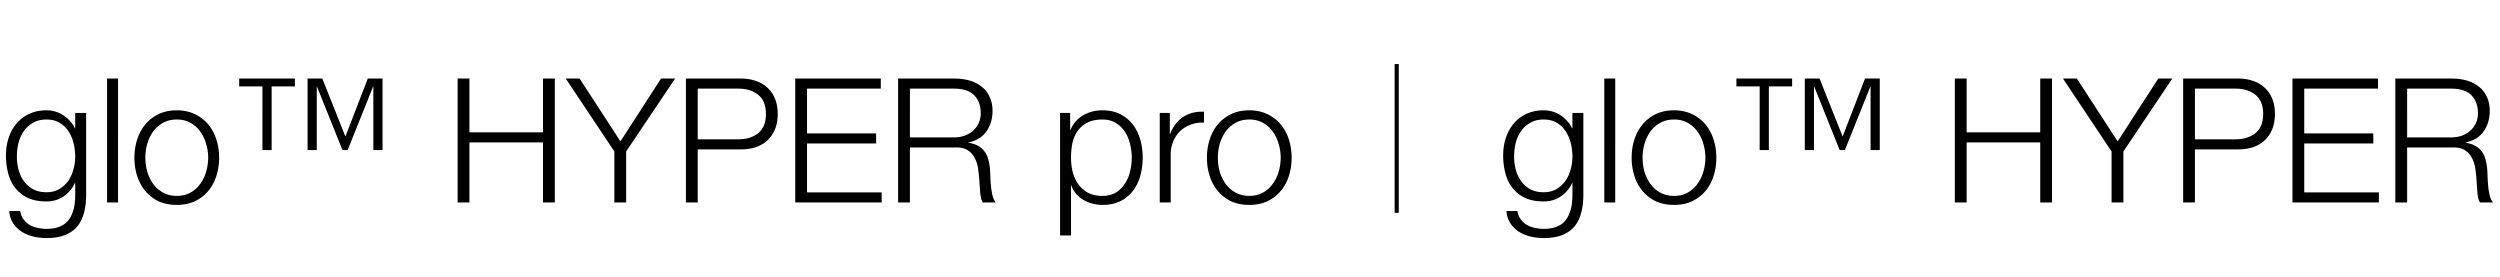 <svg width="605" height="67" fill="none" xmlns="http://www.w3.org/2000/svg"><path d="M20.845 47.236c0 1.596-.182 3.038-.546 4.326-.336 1.288-.882 2.38-1.638 3.276-.756.896-1.75 1.582-2.982 2.058-1.204.476-2.688.714-4.452.714-1.092 0-2.156-.126-3.192-.378a9.345 9.345 0 01-2.814-1.176 7.204 7.204 0 01-2.058-2.058c-.532-.812-.84-1.792-.924-2.94h2.646c.14.812.406 1.484.798 2.016.42.56.91 1.008 1.47 1.344a6.391 6.391 0 001.932.714c.7.168 1.414.252 2.142.252 2.464 0 4.242-.7 5.334-2.1 1.092-1.4 1.638-3.416 1.638-6.048v-2.94h-.084a7.682 7.682 0 01-2.73 3.234c-1.176.812-2.562 1.218-4.158 1.218-1.736 0-3.22-.28-4.452-.84-1.232-.588-2.254-1.386-3.066-2.394-.784-1.008-1.358-2.184-1.722-3.528a16.972 16.972 0 01-.546-4.368c0-1.484.21-2.884.63-4.2.448-1.344 1.078-2.506 1.89-3.486a8.734 8.734 0 013.066-2.352c1.232-.588 2.632-.882 4.2-.882.812 0 1.568.112 2.268.336a6.82 6.82 0 011.974.966 7.349 7.349 0 011.554 1.386c.476.532.84 1.092 1.092 1.68h.084v-3.738h2.646v19.908zm-9.618-.714c1.148 0 2.156-.238 3.024-.714a7.245 7.245 0 002.184-1.932 8.427 8.427 0 001.302-2.772c.308-1.036.462-2.1.462-3.192 0-1.064-.126-2.128-.378-3.192a9.218 9.218 0 00-1.218-2.898 6.53 6.53 0 00-2.184-2.1c-.868-.532-1.932-.798-3.192-.798-1.26 0-2.338.266-3.234.798a6.681 6.681 0 00-2.226 2.016c-.588.84-1.022 1.806-1.302 2.898a14.166 14.166 0 00-.378 3.276c0 1.092.14 2.156.42 3.192a8.427 8.427 0 001.302 2.772 7.082 7.082 0 002.226 1.932c.896.476 1.96.714 3.192.714zm14.686-27.51h2.646V49h-2.646V19.012zm16.866 9.912c-1.26 0-2.367.266-3.319.798a7.504 7.504 0 00-2.394 2.1c-.616.868-1.092 1.862-1.428 2.982a12.318 12.318 0 00-.462 3.36c0 1.148.154 2.282.462 3.402a10.244 10.244 0 001.428 2.94 7.504 7.504 0 002.395 2.1c.952.532 2.058.798 3.318.798 1.26 0 2.365-.266 3.317-.798a7.074 7.074 0 002.353-2.1 8.974 8.974 0 001.428-2.94 11.78 11.78 0 00.503-3.402c0-1.148-.168-2.268-.504-3.36a8.92 8.92 0 00-1.427-2.982 7.074 7.074 0 00-2.352-2.1c-.953-.532-2.059-.798-3.319-.798zm0-2.226c1.651 0 3.107.308 4.367.924 1.288.616 2.367 1.442 3.234 2.478.868 1.036 1.526 2.254 1.974 3.654.449 1.372.672 2.842.672 4.41a14.52 14.52 0 01-.672 4.452c-.447 1.372-1.105 2.576-1.974 3.612-.867 1.036-1.946 1.862-3.233 2.478-1.26.588-2.716.882-4.368.882-1.653 0-3.123-.294-4.41-.882a9.62 9.62 0 01-3.193-2.478c-.867-1.036-1.526-2.24-1.974-3.612a14.52 14.52 0 01-.671-4.452c0-1.568.224-3.038.672-4.41.447-1.4 1.105-2.618 1.973-3.654a9.62 9.62 0 013.192-2.478c1.288-.616 2.758-.924 4.41-.924zm31.653 9.618V19.012h3.57l5.586 14.028 5.418-14.028h3.57v17.304H90.35V21.028h-.084l-6.132 15.288h-1.26l-6.132-15.288h-.084v15.288h-2.226zm-10.92 0V20.902h-5.628v-1.89h13.482v1.89h-5.628v15.414h-2.226zm47.232-17.304h2.856v13.02h17.808v-13.02h2.856V49h-2.856V34.468H113.6V49h-2.856V19.012zm37.93 17.64l-11.76-17.64h3.36l9.87 15.204 9.828-15.204h3.402l-11.844 17.64V49h-2.856V36.652zm20.174-2.94h9.828c1.988 0 3.598-.504 4.83-1.512 1.232-1.008 1.848-2.548 1.848-4.62s-.616-3.612-1.848-4.62c-1.232-1.008-2.842-1.512-4.83-1.512h-9.828v12.264zm-2.856-14.7h13.314c1.344 0 2.562.196 3.654.588a7.332 7.332 0 012.814 1.68c.784.728 1.386 1.624 1.806 2.688.42 1.064.63 2.268.63 3.612 0 1.344-.21 2.548-.63 3.612a7.63 7.63 0 01-1.806 2.73c-.784.728-1.722 1.288-2.814 1.68-1.092.364-2.31.546-3.654.546h-10.458V49h-2.856V19.012zm26.455 0h20.706v2.436h-17.85v10.836h16.716v2.436h-16.716v11.844h18.06V49h-20.916V19.012zm27.752 14.238h10.668c.868 0 1.694-.126 2.478-.378a6.472 6.472 0 002.058-1.176 5.471 5.471 0 001.386-1.806c.364-.728.546-1.554.546-2.478 0-1.848-.532-3.304-1.596-4.368-1.064-1.064-2.688-1.596-4.872-1.596h-10.668V33.25zm-2.856-14.238h13.734c1.232 0 2.394.154 3.486.462 1.12.308 2.086.784 2.898 1.428.84.616 1.498 1.428 1.974 2.436.504.98.756 2.142.756 3.486 0 1.904-.49 3.556-1.47 4.956-.98 1.4-2.436 2.296-4.368 2.688v.084c.98.14 1.792.406 2.436.798.644.364 1.162.84 1.554 1.428.42.588.714 1.274.882 2.058.196.756.322 1.582.378 2.478.028.504.056 1.12.084 1.848.028.728.084 1.47.168 2.226.084.728.21 1.428.378 2.1.196.644.448 1.148.756 1.512h-3.15a4.199 4.199 0 01-.42-1.008c-.084-.42-.154-.84-.21-1.26a314.68 314.68 0 00-.084-1.302c-.028-.42-.056-.784-.084-1.092a38.702 38.702 0 00-.294-3.15c-.112-1.064-.378-2.002-.798-2.814a4.73 4.73 0 00-1.764-2.016c-.756-.504-1.806-.728-3.15-.672h-10.836V49h-2.856V19.012zm39.199 8.316h2.436v4.116h.084c.616-1.512 1.61-2.674 2.982-3.486 1.4-.84 2.982-1.26 4.746-1.26 1.652 0 3.08.308 4.284.924a8.682 8.682 0 013.066 2.52c.812 1.036 1.414 2.254 1.806 3.654.392 1.372.588 2.828.588 4.368 0 1.54-.196 3.01-.588 4.41-.392 1.372-.994 2.59-1.806 3.654a8.88 8.88 0 01-3.066 2.478c-1.204.588-2.632.882-4.284.882a9.665 9.665 0 01-2.352-.294 8.309 8.309 0 01-2.184-.882 7.564 7.564 0 01-1.806-1.47 6.472 6.472 0 01-1.176-2.058h-.084V56.98h-2.646V27.328zm17.346 10.836c0-1.12-.14-2.226-.42-3.318-.252-1.12-.672-2.114-1.26-2.982a6.53 6.53 0 00-2.184-2.1c-.896-.56-1.974-.84-3.234-.84-1.456 0-2.674.252-3.654.756s-1.764 1.176-2.352 2.016c-.588.84-1.008 1.82-1.26 2.94a17.958 17.958 0 00-.336 3.528c0 1.12.126 2.24.378 3.36a9.323 9.323 0 001.302 2.94 7.515 7.515 0 002.352 2.142c.98.532 2.17.798 3.57.798 1.26 0 2.338-.266 3.234-.798a6.938 6.938 0 002.184-2.142 8.66 8.66 0 001.26-2.94c.28-1.12.42-2.24.42-3.36zm6.772-10.836h2.436v5.082h.084c.672-1.764 1.708-3.122 3.108-4.074 1.428-.952 3.122-1.386 5.082-1.302v2.646c-1.204-.056-2.296.112-3.276.504a7.336 7.336 0 00-2.562 1.596c-.7.7-1.246 1.54-1.638 2.52-.392.952-.588 2.002-.588 3.15V49h-2.646V27.328zm21.665 1.596c-1.26 0-2.366.266-3.318.798a7.504 7.504 0 00-2.394 2.1c-.616.868-1.092 1.862-1.428 2.982a12.318 12.318 0 00-.462 3.36c0 1.148.154 2.282.462 3.402a10.244 10.244 0 001.428 2.94 7.504 7.504 0 002.394 2.1c.952.532 2.058.798 3.318.798 1.26 0 2.366-.266 3.318-.798a7.074 7.074 0 002.352-2.1 8.974 8.974 0 001.428-2.94 11.78 11.78 0 00.504-3.402c0-1.148-.168-2.268-.504-3.36a8.92 8.92 0 00-1.428-2.982 7.074 7.074 0 00-2.352-2.1c-.952-.532-2.058-.798-3.318-.798zm0-2.226c1.652 0 3.108.308 4.368.924 1.288.616 2.366 1.442 3.234 2.478.868 1.036 1.526 2.254 1.974 3.654.448 1.372.672 2.842.672 4.41a14.52 14.52 0 01-.672 4.452c-.448 1.372-1.106 2.576-1.974 3.612-.868 1.036-1.946 1.862-3.234 2.478-1.26.588-2.716.882-4.368.882-1.652 0-3.122-.294-4.41-.882a9.62 9.62 0 01-3.192-2.478c-.868-1.036-1.526-2.24-1.974-3.612a14.52 14.52 0 01-.672-4.452c0-1.568.224-3.038.672-4.41.448-1.4 1.106-2.618 1.974-3.654a9.62 9.62 0 013.192-2.478c1.288-.616 2.758-.924 4.41-.924z" fill="#000"/><path d="M338 15.5v36" stroke="#000"/><path d="M383.172 47.236c0 1.596-.182 3.038-.546 4.326-.336 1.288-.882 2.38-1.638 3.276-.756.896-1.75 1.582-2.982 2.058-1.204.476-2.688.714-4.452.714-1.092 0-2.156-.126-3.192-.378a9.345 9.345 0 01-2.814-1.176 7.204 7.204 0 01-2.058-2.058c-.532-.812-.84-1.792-.924-2.94h2.646c.14.812.406 1.484.798 2.016.42.56.91 1.008 1.47 1.344a6.391 6.391 0 001.932.714c.7.168 1.414.252 2.142.252 2.464 0 4.242-.7 5.334-2.1 1.092-1.4 1.638-3.416 1.638-6.048v-2.94h-.084a7.682 7.682 0 01-2.73 3.234c-1.176.812-2.562 1.218-4.158 1.218-1.736 0-3.22-.28-4.452-.84-1.232-.588-2.254-1.386-3.066-2.394-.784-1.008-1.358-2.184-1.722-3.528a16.972 16.972 0 01-.546-4.368c0-1.484.21-2.884.63-4.2.448-1.344 1.078-2.506 1.89-3.486a8.734 8.734 0 013.066-2.352c1.232-.588 2.632-.882 4.2-.882.812 0 1.568.112 2.268.336a6.82 6.82 0 011.974.966 7.349 7.349 0 011.554 1.386c.476.532.84 1.092 1.092 1.68h.084v-3.738h2.646v19.908zm-9.618-.714c1.148 0 2.156-.238 3.024-.714a7.245 7.245 0 002.184-1.932 8.427 8.427 0 001.302-2.772c.308-1.036.462-2.1.462-3.192 0-1.064-.126-2.128-.378-3.192a9.218 9.218 0 00-1.218-2.898 6.53 6.53 0 00-2.184-2.1c-.868-.532-1.932-.798-3.192-.798-1.26 0-2.338.266-3.234.798a6.681 6.681 0 00-2.226 2.016c-.588.84-1.022 1.806-1.302 2.898a14.166 14.166 0 00-.378 3.276c0 1.092.14 2.156.42 3.192a8.427 8.427 0 001.302 2.772 7.082 7.082 0 002.226 1.932c.896.476 1.96.714 3.192.714zm14.686-27.51h2.646V49h-2.646V19.012zm16.866 9.912c-1.26 0-2.366.266-3.318.798a7.504 7.504 0 00-2.394 2.1c-.616.868-1.092 1.862-1.428 2.982a12.318 12.318 0 00-.462 3.36c0 1.148.154 2.282.462 3.402a10.244 10.244 0 001.428 2.94 7.504 7.504 0 002.394 2.1c.952.532 2.058.798 3.318.798 1.26 0 2.366-.266 3.318-.798a7.074 7.074 0 002.352-2.1 8.974 8.974 0 001.428-2.94 11.78 11.78 0 00.504-3.402c0-1.148-.168-2.268-.504-3.36a8.92 8.92 0 00-1.428-2.982 7.074 7.074 0 00-2.352-2.1c-.952-.532-2.058-.798-3.318-.798zm0-2.226c1.652 0 3.108.308 4.368.924 1.288.616 2.366 1.442 3.234 2.478.868 1.036 1.526 2.254 1.974 3.654.448 1.372.672 2.842.672 4.41a14.52 14.52 0 01-.672 4.452c-.448 1.372-1.106 2.576-1.974 3.612-.868 1.036-1.946 1.862-3.234 2.478-1.26.588-2.716.882-4.368.882-1.652 0-3.122-.294-4.41-.882a9.62 9.62 0 01-3.192-2.478c-.868-1.036-1.526-2.24-1.974-3.612a14.52 14.52 0 01-.672-4.452c0-1.568.224-3.038.672-4.41.448-1.4 1.106-2.618 1.974-3.654a9.62 9.62 0 013.192-2.478c1.288-.616 2.758-.924 4.41-.924zm31.654 9.618V19.012h3.57l5.586 14.028 5.418-14.028h3.57v17.304h-2.226V21.028h-.084l-6.132 15.288h-1.26l-6.132-15.288h-.084v15.288h-2.226zm-10.92 0V20.902h-5.628v-1.89h13.482v1.89h-5.628v15.414h-2.226zm47.231-17.304h2.856v13.02h17.808v-13.02h2.856V49h-2.856V34.468h-17.808V49h-2.856V19.012zm37.93 17.64l-11.76-17.64h3.36l9.87 15.204 9.828-15.204h3.402l-11.844 17.64V49h-2.856V36.652zm20.174-2.94h9.828c1.988 0 3.598-.504 4.83-1.512 1.232-1.008 1.848-2.548 1.848-4.62s-.616-3.612-1.848-4.62c-1.232-1.008-2.842-1.512-4.83-1.512h-9.828v12.264zm-2.856-14.7h13.314c1.344 0 2.562.196 3.654.588a7.332 7.332 0 012.814 1.68c.784.728 1.386 1.624 1.806 2.688.42 1.064.63 2.268.63 3.612 0 1.344-.21 2.548-.63 3.612a7.63 7.63 0 01-1.806 2.73c-.784.728-1.722 1.288-2.814 1.68-1.092.364-2.31.546-3.654.546h-10.458V49h-2.856V19.012zm26.455 0h20.706v2.436h-17.85v10.836h16.716v2.436H557.63v11.844h18.06V49h-20.916V19.012zm27.752 14.238h10.668c.868 0 1.694-.126 2.478-.378a6.472 6.472 0 002.058-1.176 5.471 5.471 0 001.386-1.806c.364-.728.546-1.554.546-2.478 0-1.848-.532-3.304-1.596-4.368-1.064-1.064-2.688-1.596-4.872-1.596h-10.668V33.25zm-2.856-14.238h13.734c1.232 0 2.394.154 3.486.462 1.12.308 2.086.784 2.898 1.428.84.616 1.498 1.428 1.974 2.436.504.98.756 2.142.756 3.486 0 1.904-.49 3.556-1.47 4.956-.98 1.4-2.436 2.296-4.368 2.688v.084c.98.14 1.792.406 2.436.798.644.364 1.162.84 1.554 1.428.42.588.714 1.274.882 2.058.196.756.322 1.582.378 2.478.028.504.056 1.12.084 1.848.028.728.084 1.47.168 2.226.084.728.21 1.428.378 2.1.196.644.448 1.148.756 1.512h-3.15a4.199 4.199 0 01-.42-1.008c-.084-.42-.154-.84-.21-1.26a314.68 314.68 0 00-.084-1.302c-.028-.42-.056-.784-.084-1.092a38.702 38.702 0 00-.294-3.15c-.112-1.064-.378-2.002-.798-2.814a4.73 4.73 0 00-1.764-2.016c-.756-.504-1.806-.728-3.15-.672h-10.836V49h-2.856V19.012z" fill="#000"/></svg>